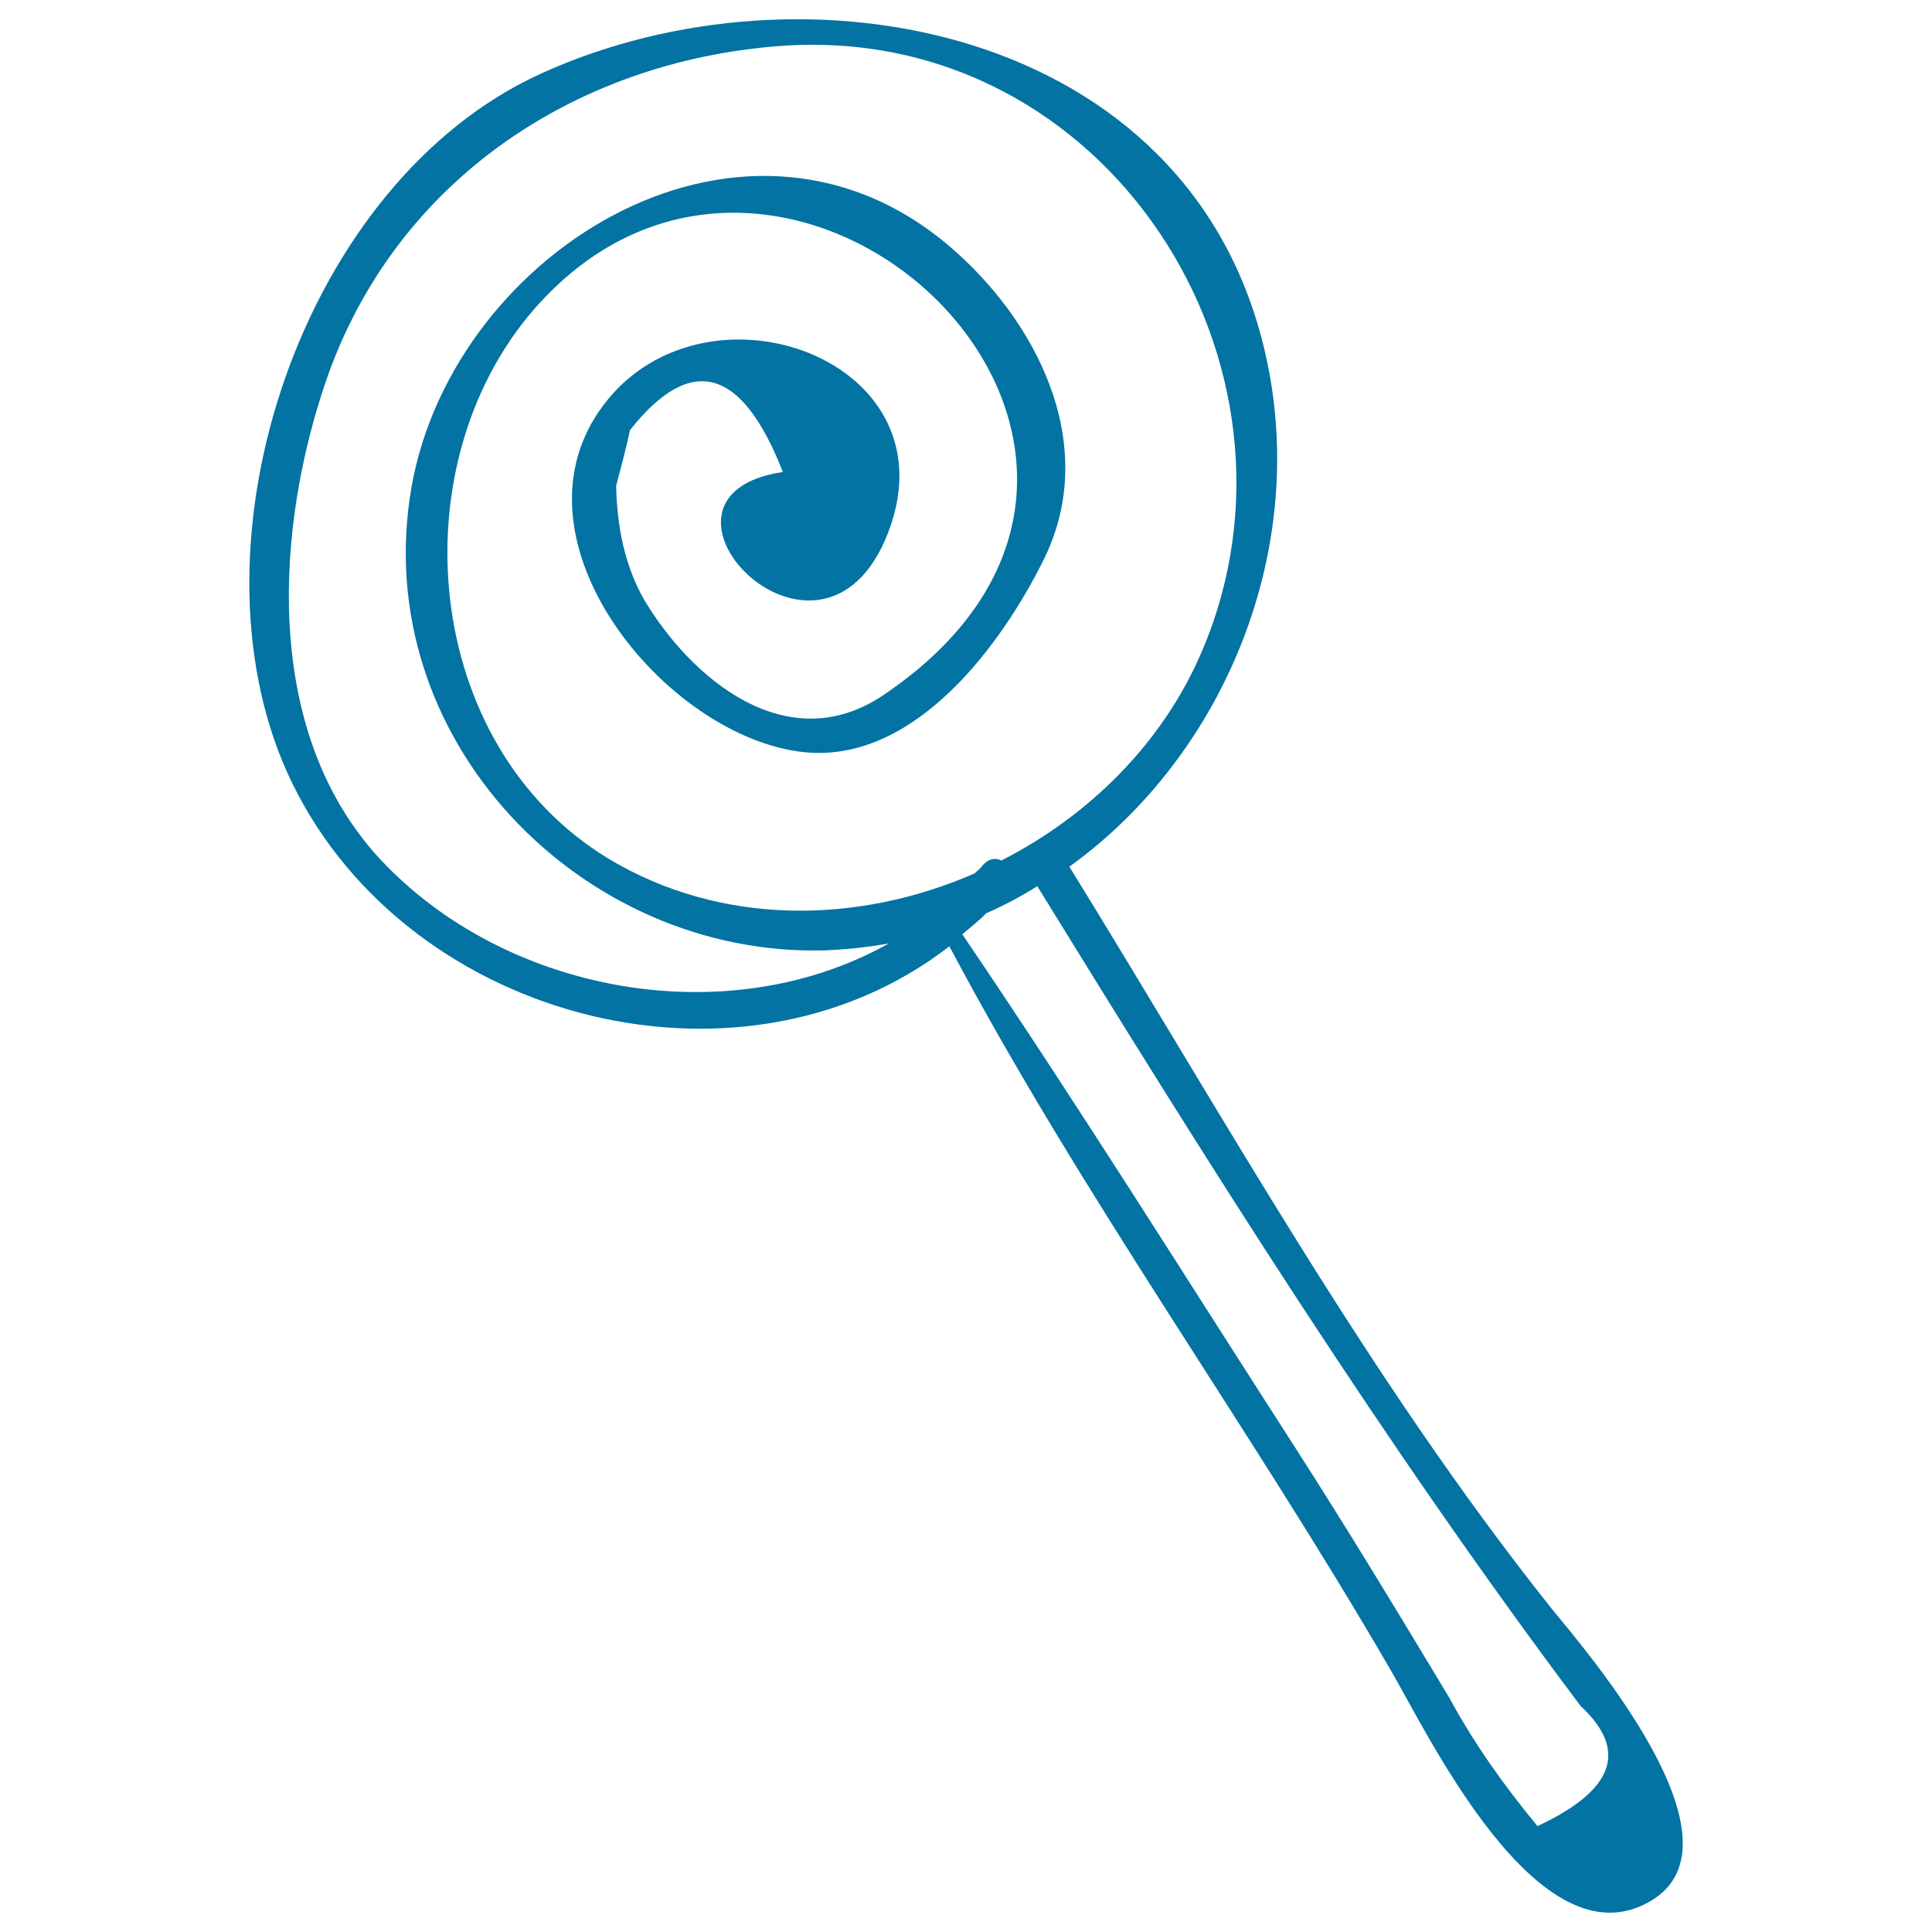 <svg xmlns="http://www.w3.org/2000/svg" viewBox="0 0 1000 1000" style="fill:#0273a2">
<title>Halloween Spiral Lollipop Stick SVG icon</title>
<g><path d="M803.1,832.6c-95.1-119.4-169.5-254.3-249.6-384c81.1-58.4,124.6-165.9,101.3-266.2C616,13.3,416-23.9,280,38.1C157,94,94.5,279.5,148.7,399.9c57.4,127.1,233.1,174.7,342.7,89.9C560.2,619.6,646.5,738,719.9,864.6c19.1,32.6,76.5,153.5,134.4,119.4C906.5,953.5,821.2,854.8,803.1,832.6z M199.9,448c-62.5-63.6-58.4-166.9-33.1-245C200.9,96,296,31.4,405.1,23.7c168-11.4,280.1,165.4,217.1,313.2c-20.2,47.6-58.4,85.3-103.9,108.5c-3.1-1.6-6.7-1-9.8,2.6c-1,1.6-2.6,2.6-4.1,4.1c-60.5,26.4-131.3,27.4-189.7-7.8c-96.7-58.9-108.5-203.6-38.2-284.3c130.8-149.9,368,73.9,180.4,200c-49.6,33.1-99.2-8.8-123.5-49.6c-10.3-18.1-14-38.2-14.5-58.9c2.6-9.8,5.2-19.6,7.2-28.9c31.5-39.8,57.9-32.6,79.1,21.7c-82.7,12.4,16.5,117.3,52.7,35.7c41.3-94.1-96.1-142.7-147.8-67.2c-48.6,70.8,38.8,172.6,109.6,176.8c55.3,3.1,98.7-56.3,119.9-98.7c29.5-57.9-0.5-120.4-43.9-159.7c-107-97.2-261-2.6-282.7,120.9c-22.7,130.2,87.9,243.4,214,239.8c11.4-0.5,22.2-1.6,33.1-3.6C378.2,534.3,265.6,515.2,199.9,448z M795.8,945.2c-17.1-20.7-32.6-42.4-45.5-66.2c-26.4-43.9-52.7-87.4-80.6-130.8c-56.9-88.4-112.7-177.8-171.6-264.6c4.1-3.6,8.3-6.7,12.4-10.9c9.3-4.1,18.1-8.8,26.4-14c89.4,145.2,178.8,287.9,281.2,424.3C842.9,906,835.6,926.6,795.8,945.2z"/></g>
</svg>